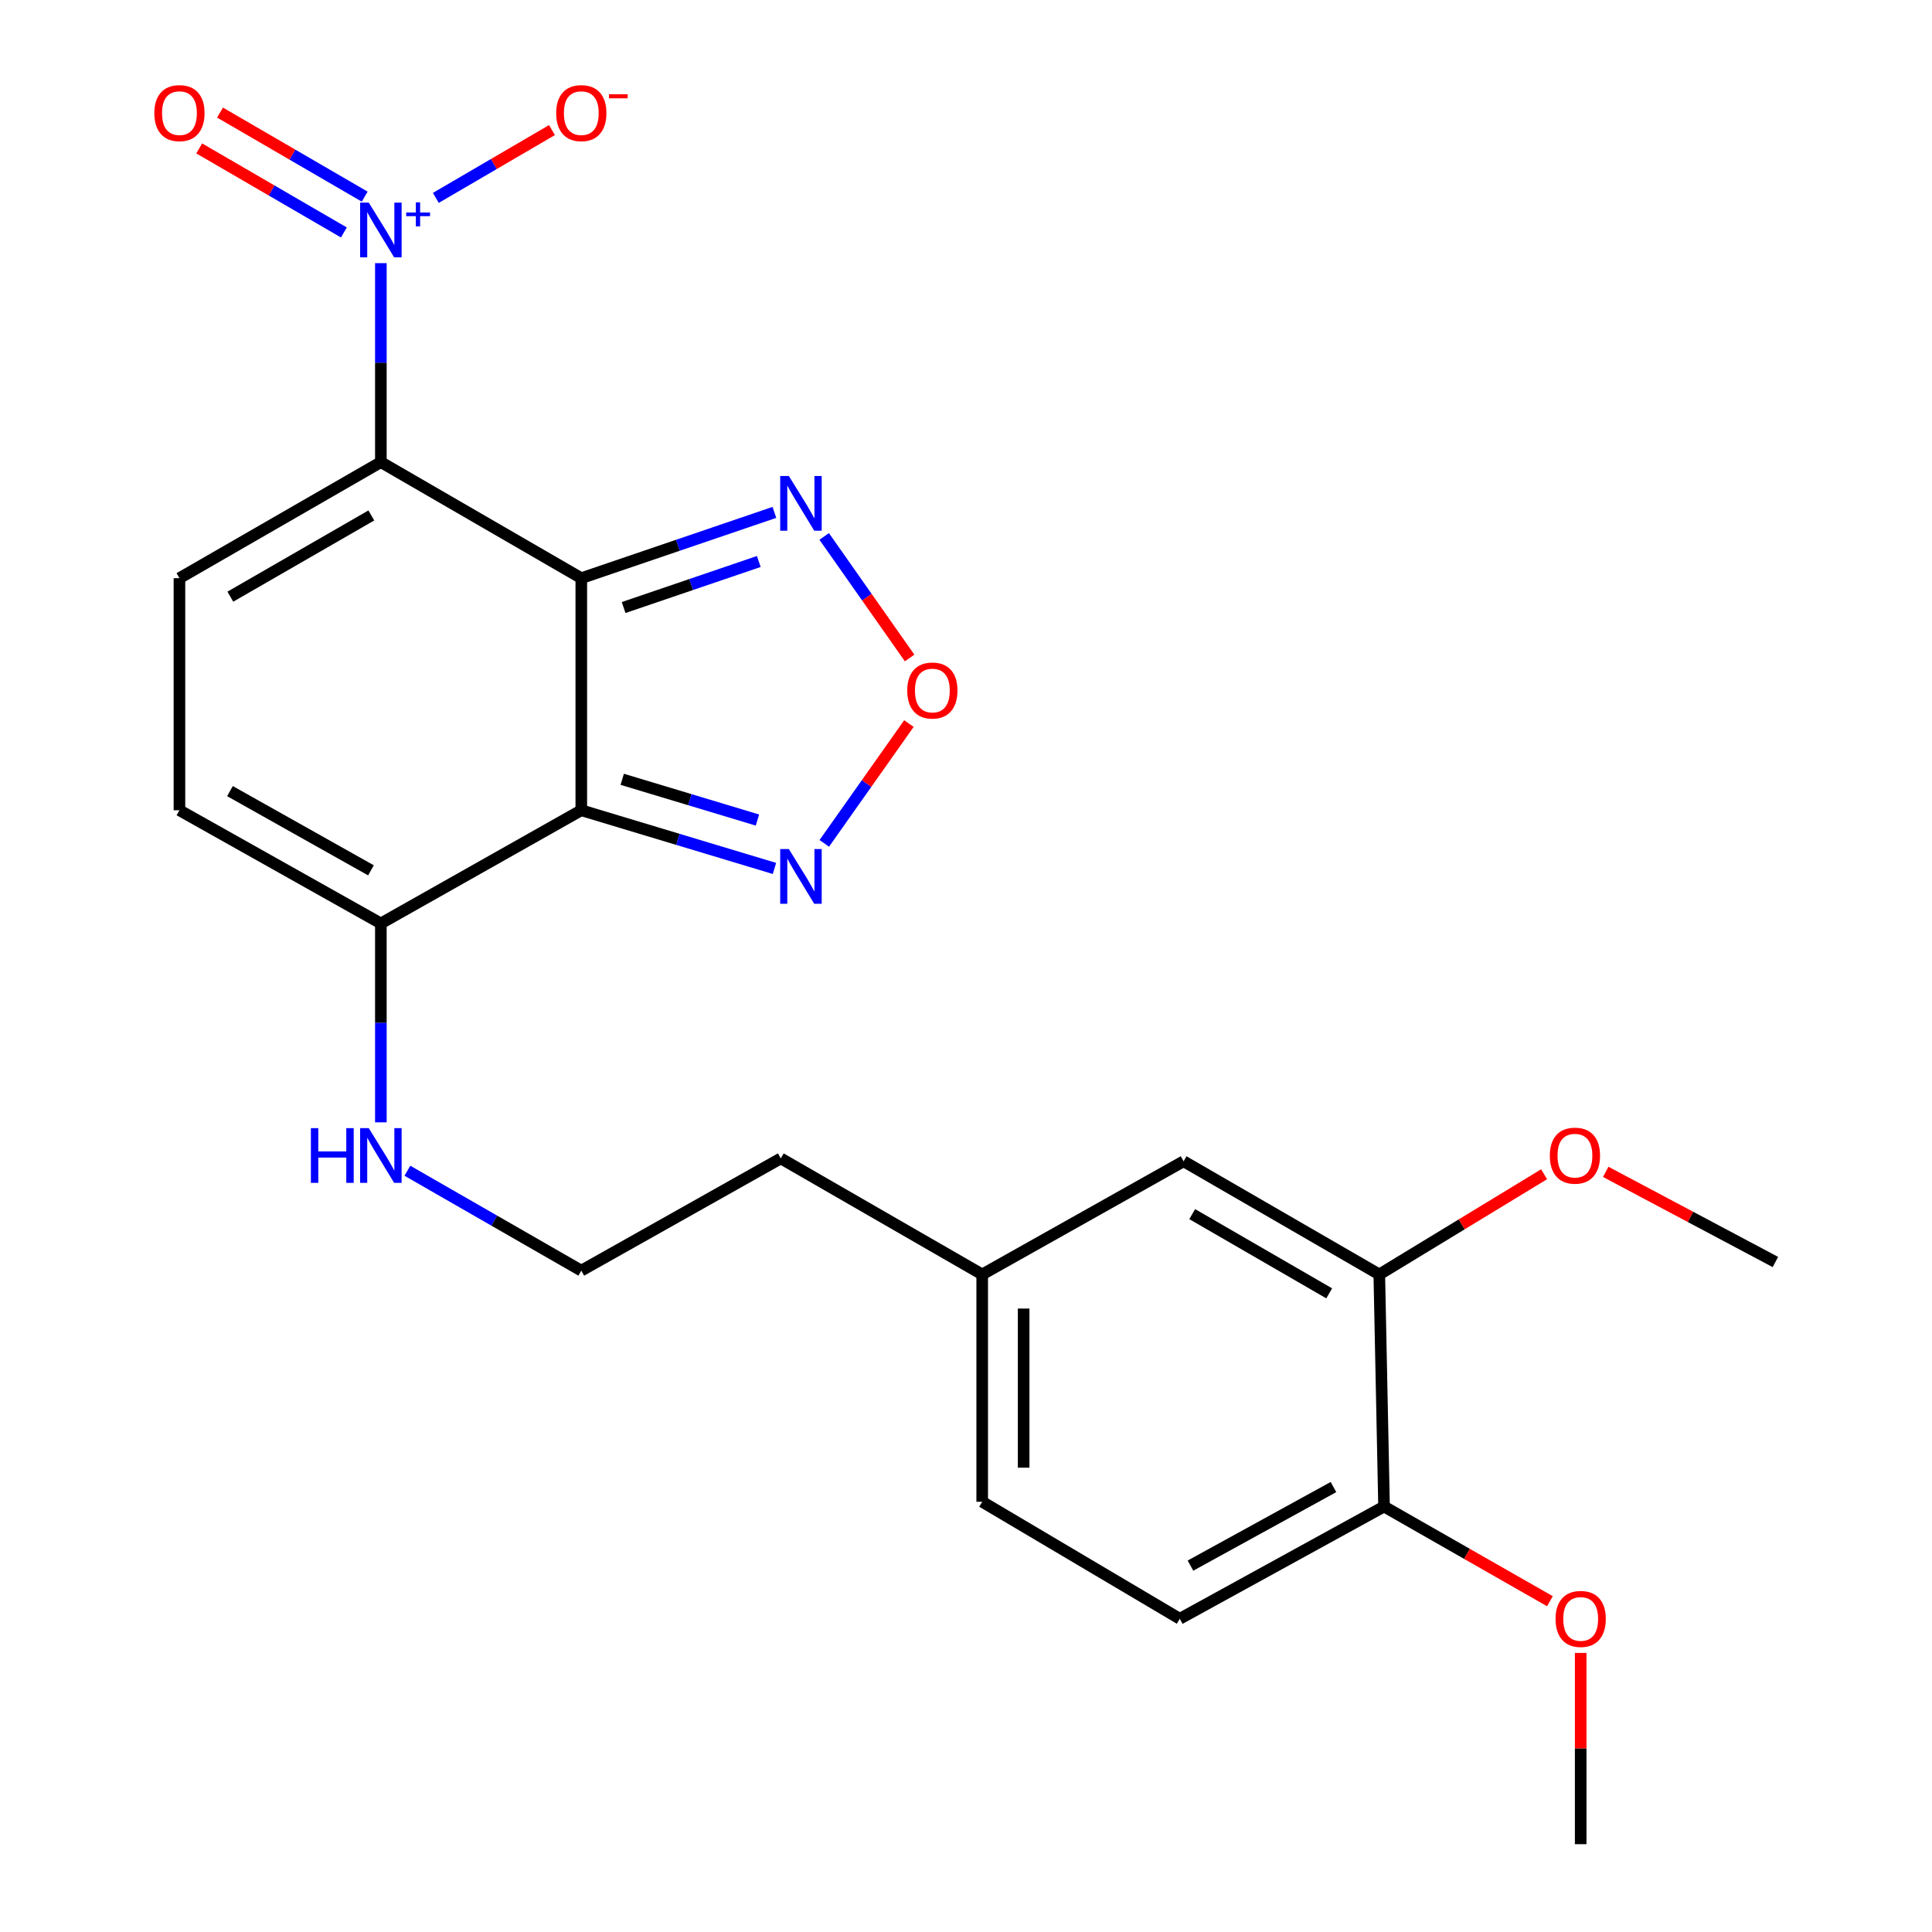 <?xml version='1.0' encoding='iso-8859-1'?>
<svg version='1.1' baseProfile='full'
              xmlns='http://www.w3.org/2000/svg'
                      xmlns:rdkit='http://www.rdkit.org/xml'
                      xmlns:xlink='http://www.w3.org/1999/xlink'
                  xml:space='preserve'
width='1000px' height='1000px' viewBox='0 0 1000 1000'>
<!-- END OF HEADER -->
<rect style='opacity:1.0;fill:#FFFFFF;stroke:none' width='1000' height='1000' x='0' y='0'> </rect>
<path class='bond-0' d='M 300.878,299.261 L 197.135,239.191' style='fill:none;fill-rule:evenodd;stroke:#000000;stroke-width:6px;stroke-linecap:butt;stroke-linejoin:miter;stroke-opacity:1' />
<path class='bond-1' d='M 300.878,299.261 L 300.878,419.388' style='fill:none;fill-rule:evenodd;stroke:#000000;stroke-width:6px;stroke-linecap:butt;stroke-linejoin:miter;stroke-opacity:1' />
<path class='bond-3' d='M 300.878,299.261 L 350.852,282.238' style='fill:none;fill-rule:evenodd;stroke:#000000;stroke-width:6px;stroke-linecap:butt;stroke-linejoin:miter;stroke-opacity:1' />
<path class='bond-3' d='M 350.852,282.238 L 400.827,265.215' style='fill:none;fill-rule:evenodd;stroke:#0000FF;stroke-width:6px;stroke-linecap:butt;stroke-linejoin:miter;stroke-opacity:1' />
<path class='bond-3' d='M 322.786,314.458 L 357.769,302.541' style='fill:none;fill-rule:evenodd;stroke:#000000;stroke-width:6px;stroke-linecap:butt;stroke-linejoin:miter;stroke-opacity:1' />
<path class='bond-3' d='M 357.769,302.541 L 392.751,290.625' style='fill:none;fill-rule:evenodd;stroke:#0000FF;stroke-width:6px;stroke-linecap:butt;stroke-linejoin:miter;stroke-opacity:1' />
<path class='bond-2' d='M 197.135,239.191 L 197.135,187.698' style='fill:none;fill-rule:evenodd;stroke:#000000;stroke-width:6px;stroke-linecap:butt;stroke-linejoin:miter;stroke-opacity:1' />
<path class='bond-2' d='M 197.135,187.698 L 197.135,136.204' style='fill:none;fill-rule:evenodd;stroke:#0000FF;stroke-width:6px;stroke-linecap:butt;stroke-linejoin:miter;stroke-opacity:1' />
<path class='bond-4' d='M 197.135,239.191 L 92.88,299.261' style='fill:none;fill-rule:evenodd;stroke:#000000;stroke-width:6px;stroke-linecap:butt;stroke-linejoin:miter;stroke-opacity:1' />
<path class='bond-4' d='M 192.205,266.787 L 119.227,308.836' style='fill:none;fill-rule:evenodd;stroke:#000000;stroke-width:6px;stroke-linecap:butt;stroke-linejoin:miter;stroke-opacity:1' />
<path class='bond-5' d='M 300.878,419.388 L 350.87,434.447' style='fill:none;fill-rule:evenodd;stroke:#000000;stroke-width:6px;stroke-linecap:butt;stroke-linejoin:miter;stroke-opacity:1' />
<path class='bond-5' d='M 350.87,434.447 L 400.862,449.506' style='fill:none;fill-rule:evenodd;stroke:#0000FF;stroke-width:6px;stroke-linecap:butt;stroke-linejoin:miter;stroke-opacity:1' />
<path class='bond-5' d='M 322.062,403.368 L 357.056,413.91' style='fill:none;fill-rule:evenodd;stroke:#000000;stroke-width:6px;stroke-linecap:butt;stroke-linejoin:miter;stroke-opacity:1' />
<path class='bond-5' d='M 357.056,413.91 L 392.051,424.451' style='fill:none;fill-rule:evenodd;stroke:#0000FF;stroke-width:6px;stroke-linecap:butt;stroke-linejoin:miter;stroke-opacity:1' />
<path class='bond-7' d='M 300.878,419.388 L 197.135,477.968' style='fill:none;fill-rule:evenodd;stroke:#000000;stroke-width:6px;stroke-linecap:butt;stroke-linejoin:miter;stroke-opacity:1' />
<path class='bond-9' d='M 225.583,102.431 L 255.64,84.882' style='fill:none;fill-rule:evenodd;stroke:#0000FF;stroke-width:6px;stroke-linecap:butt;stroke-linejoin:miter;stroke-opacity:1' />
<path class='bond-9' d='M 255.64,84.882 L 285.698,67.333' style='fill:none;fill-rule:evenodd;stroke:#FF0000;stroke-width:6px;stroke-linecap:butt;stroke-linejoin:miter;stroke-opacity:1' />
<path class='bond-11' d='M 188.768,101.776 L 151.326,80.023' style='fill:none;fill-rule:evenodd;stroke:#0000FF;stroke-width:6px;stroke-linecap:butt;stroke-linejoin:miter;stroke-opacity:1' />
<path class='bond-11' d='M 151.326,80.023 L 113.884,58.27' style='fill:none;fill-rule:evenodd;stroke:#FF0000;stroke-width:6px;stroke-linecap:butt;stroke-linejoin:miter;stroke-opacity:1' />
<path class='bond-11' d='M 177.993,120.322 L 140.551,98.569' style='fill:none;fill-rule:evenodd;stroke:#0000FF;stroke-width:6px;stroke-linecap:butt;stroke-linejoin:miter;stroke-opacity:1' />
<path class='bond-11' d='M 140.551,98.569 L 103.109,76.816' style='fill:none;fill-rule:evenodd;stroke:#FF0000;stroke-width:6px;stroke-linecap:butt;stroke-linejoin:miter;stroke-opacity:1' />
<path class='bond-6' d='M 426.599,277.651 L 448.707,309.113' style='fill:none;fill-rule:evenodd;stroke:#0000FF;stroke-width:6px;stroke-linecap:butt;stroke-linejoin:miter;stroke-opacity:1' />
<path class='bond-6' d='M 448.707,309.113 L 470.815,340.574' style='fill:none;fill-rule:evenodd;stroke:#FF0000;stroke-width:6px;stroke-linecap:butt;stroke-linejoin:miter;stroke-opacity:1' />
<path class='bond-25' d='M 92.88,299.261 L 92.88,419.388' style='fill:none;fill-rule:evenodd;stroke:#000000;stroke-width:6px;stroke-linecap:butt;stroke-linejoin:miter;stroke-opacity:1' />
<path class='bond-24' d='M 426.653,436.528 L 448.552,405.52' style='fill:none;fill-rule:evenodd;stroke:#0000FF;stroke-width:6px;stroke-linecap:butt;stroke-linejoin:miter;stroke-opacity:1' />
<path class='bond-24' d='M 448.552,405.52 L 470.451,374.513' style='fill:none;fill-rule:evenodd;stroke:#FF0000;stroke-width:6px;stroke-linecap:butt;stroke-linejoin:miter;stroke-opacity:1' />
<path class='bond-8' d='M 197.135,477.968 L 92.88,419.388' style='fill:none;fill-rule:evenodd;stroke:#000000;stroke-width:6px;stroke-linecap:butt;stroke-linejoin:miter;stroke-opacity:1' />
<path class='bond-8' d='M 192.004,450.482 L 119.025,409.476' style='fill:none;fill-rule:evenodd;stroke:#000000;stroke-width:6px;stroke-linecap:butt;stroke-linejoin:miter;stroke-opacity:1' />
<path class='bond-14' d='M 197.135,477.968 L 197.135,529.445' style='fill:none;fill-rule:evenodd;stroke:#000000;stroke-width:6px;stroke-linecap:butt;stroke-linejoin:miter;stroke-opacity:1' />
<path class='bond-14' d='M 197.135,529.445 L 197.135,580.921' style='fill:none;fill-rule:evenodd;stroke:#0000FF;stroke-width:6px;stroke-linecap:butt;stroke-linejoin:miter;stroke-opacity:1' />
<path class='bond-10' d='M 713.917,659.655 L 612.629,601.075' style='fill:none;fill-rule:evenodd;stroke:#000000;stroke-width:6px;stroke-linecap:butt;stroke-linejoin:miter;stroke-opacity:1' />
<path class='bond-10' d='M 687.986,669.435 L 617.084,628.429' style='fill:none;fill-rule:evenodd;stroke:#000000;stroke-width:6px;stroke-linecap:butt;stroke-linejoin:miter;stroke-opacity:1' />
<path class='bond-18' d='M 713.917,659.655 L 756.568,633.722' style='fill:none;fill-rule:evenodd;stroke:#000000;stroke-width:6px;stroke-linecap:butt;stroke-linejoin:miter;stroke-opacity:1' />
<path class='bond-18' d='M 756.568,633.722 L 799.218,607.79' style='fill:none;fill-rule:evenodd;stroke:#FF0000;stroke-width:6px;stroke-linecap:butt;stroke-linejoin:miter;stroke-opacity:1' />
<path class='bond-26' d='M 713.917,659.655 L 716.384,779.782' style='fill:none;fill-rule:evenodd;stroke:#000000;stroke-width:6px;stroke-linecap:butt;stroke-linejoin:miter;stroke-opacity:1' />
<path class='bond-12' d='M 716.384,779.782 L 610.651,837.874' style='fill:none;fill-rule:evenodd;stroke:#000000;stroke-width:6px;stroke-linecap:butt;stroke-linejoin:miter;stroke-opacity:1' />
<path class='bond-12' d='M 690.196,769.697 L 616.183,810.361' style='fill:none;fill-rule:evenodd;stroke:#000000;stroke-width:6px;stroke-linecap:butt;stroke-linejoin:miter;stroke-opacity:1' />
<path class='bond-19' d='M 716.384,779.782 L 759.307,804.282' style='fill:none;fill-rule:evenodd;stroke:#000000;stroke-width:6px;stroke-linecap:butt;stroke-linejoin:miter;stroke-opacity:1' />
<path class='bond-19' d='M 759.307,804.282 L 802.231,828.782' style='fill:none;fill-rule:evenodd;stroke:#FF0000;stroke-width:6px;stroke-linecap:butt;stroke-linejoin:miter;stroke-opacity:1' />
<path class='bond-13' d='M 612.629,601.075 L 508.386,659.655' style='fill:none;fill-rule:evenodd;stroke:#000000;stroke-width:6px;stroke-linecap:butt;stroke-linejoin:miter;stroke-opacity:1' />
<path class='bond-20' d='M 210.866,605.971 L 255.872,631.824' style='fill:none;fill-rule:evenodd;stroke:#0000FF;stroke-width:6px;stroke-linecap:butt;stroke-linejoin:miter;stroke-opacity:1' />
<path class='bond-20' d='M 255.872,631.824 L 300.878,657.677' style='fill:none;fill-rule:evenodd;stroke:#000000;stroke-width:6px;stroke-linecap:butt;stroke-linejoin:miter;stroke-opacity:1' />
<path class='bond-15' d='M 610.651,837.874 L 508.386,777.316' style='fill:none;fill-rule:evenodd;stroke:#000000;stroke-width:6px;stroke-linecap:butt;stroke-linejoin:miter;stroke-opacity:1' />
<path class='bond-16' d='M 508.386,659.655 L 404.132,599.585' style='fill:none;fill-rule:evenodd;stroke:#000000;stroke-width:6px;stroke-linecap:butt;stroke-linejoin:miter;stroke-opacity:1' />
<path class='bond-17' d='M 508.386,659.655 L 508.386,777.316' style='fill:none;fill-rule:evenodd;stroke:#000000;stroke-width:6px;stroke-linecap:butt;stroke-linejoin:miter;stroke-opacity:1' />
<path class='bond-17' d='M 529.836,677.304 L 529.836,759.667' style='fill:none;fill-rule:evenodd;stroke:#000000;stroke-width:6px;stroke-linecap:butt;stroke-linejoin:miter;stroke-opacity:1' />
<path class='bond-22' d='M 831.119,606.551 L 875.027,629.88' style='fill:none;fill-rule:evenodd;stroke:#FF0000;stroke-width:6px;stroke-linecap:butt;stroke-linejoin:miter;stroke-opacity:1' />
<path class='bond-22' d='M 875.027,629.88 L 918.936,653.208' style='fill:none;fill-rule:evenodd;stroke:#000000;stroke-width:6px;stroke-linecap:butt;stroke-linejoin:miter;stroke-opacity:1' />
<path class='bond-23' d='M 818.16,855.551 L 818.16,905.048' style='fill:none;fill-rule:evenodd;stroke:#FF0000;stroke-width:6px;stroke-linecap:butt;stroke-linejoin:miter;stroke-opacity:1' />
<path class='bond-23' d='M 818.16,905.048 L 818.16,954.545' style='fill:none;fill-rule:evenodd;stroke:#000000;stroke-width:6px;stroke-linecap:butt;stroke-linejoin:miter;stroke-opacity:1' />
<path class='bond-21' d='M 300.878,657.677 L 404.132,599.585' style='fill:none;fill-rule:evenodd;stroke:#000000;stroke-width:6px;stroke-linecap:butt;stroke-linejoin:miter;stroke-opacity:1' />
<path  class='atom-3' d='M 190.875 104.88
L 200.155 119.88
Q 201.075 121.36, 202.555 124.04
Q 204.035 126.72, 204.115 126.88
L 204.115 104.88
L 207.875 104.88
L 207.875 133.2
L 203.995 133.2
L 194.035 116.8
Q 192.875 114.88, 191.635 112.68
Q 190.435 110.48, 190.075 109.8
L 190.075 133.2
L 186.395 133.2
L 186.395 104.88
L 190.875 104.88
' fill='#0000FF'/>
<path  class='atom-3' d='M 210.251 109.985
L 215.241 109.985
L 215.241 104.731
L 217.458 104.731
L 217.458 109.985
L 222.58 109.985
L 222.58 111.886
L 217.458 111.886
L 217.458 117.166
L 215.241 117.166
L 215.241 111.886
L 210.251 111.886
L 210.251 109.985
' fill='#0000FF'/>
<path  class='atom-4' d='M 408.31 246.373
L 417.59 261.373
Q 418.51 262.853, 419.99 265.533
Q 421.47 268.213, 421.55 268.373
L 421.55 246.373
L 425.31 246.373
L 425.31 274.693
L 421.43 274.693
L 411.47 258.293
Q 410.31 256.373, 409.07 254.173
Q 407.87 251.973, 407.51 251.293
L 407.51 274.693
L 403.83 274.693
L 403.83 246.373
L 408.31 246.373
' fill='#0000FF'/>
<path  class='atom-6' d='M 408.31 439.476
L 417.59 454.476
Q 418.51 455.956, 419.99 458.636
Q 421.47 461.316, 421.55 461.476
L 421.55 439.476
L 425.31 439.476
L 425.31 467.796
L 421.43 467.796
L 411.47 451.396
Q 410.31 449.476, 409.07 447.276
Q 407.87 445.076, 407.51 444.396
L 407.51 467.796
L 403.83 467.796
L 403.83 439.476
L 408.31 439.476
' fill='#0000FF'/>
<path  class='atom-7' d='M 469.588 357.409
Q 469.588 350.609, 472.948 346.809
Q 476.308 343.009, 482.588 343.009
Q 488.868 343.009, 492.228 346.809
Q 495.588 350.609, 495.588 357.409
Q 495.588 364.289, 492.188 368.209
Q 488.788 372.089, 482.588 372.089
Q 476.348 372.089, 472.948 368.209
Q 469.588 364.329, 469.588 357.409
M 482.588 368.889
Q 486.908 368.889, 489.228 366.009
Q 491.588 363.089, 491.588 357.409
Q 491.588 351.849, 489.228 349.049
Q 486.908 346.209, 482.588 346.209
Q 478.268 346.209, 475.908 349.009
Q 473.588 351.809, 473.588 357.409
Q 473.588 363.129, 475.908 366.009
Q 478.268 368.889, 482.588 368.889
' fill='#FF0000'/>
<path  class='atom-10' d='M 287.878 58.55
Q 287.878 51.75, 291.238 47.95
Q 294.598 44.15, 300.878 44.15
Q 307.158 44.15, 310.518 47.95
Q 313.878 51.75, 313.878 58.55
Q 313.878 65.43, 310.478 69.35
Q 307.078 73.23, 300.878 73.23
Q 294.638 73.23, 291.238 69.35
Q 287.878 65.47, 287.878 58.55
M 300.878 70.03
Q 305.198 70.03, 307.518 67.15
Q 309.878 64.23, 309.878 58.55
Q 309.878 52.99, 307.518 50.19
Q 305.198 47.35, 300.878 47.35
Q 296.558 47.35, 294.198 50.15
Q 291.878 52.95, 291.878 58.55
Q 291.878 64.27, 294.198 67.15
Q 296.558 70.03, 300.878 70.03
' fill='#FF0000'/>
<path  class='atom-10' d='M 315.198 48.773
L 324.886 48.773
L 324.886 50.885
L 315.198 50.885
L 315.198 48.773
' fill='#FF0000'/>
<path  class='atom-12' d='M 79.88 58.55
Q 79.88 51.75, 83.24 47.95
Q 86.6 44.15, 92.88 44.15
Q 99.16 44.15, 102.52 47.95
Q 105.88 51.75, 105.88 58.55
Q 105.88 65.43, 102.48 69.35
Q 99.08 73.23, 92.88 73.23
Q 86.64 73.23, 83.24 69.35
Q 79.88 65.47, 79.88 58.55
M 92.88 70.03
Q 97.2 70.03, 99.52 67.15
Q 101.88 64.23, 101.88 58.55
Q 101.88 52.99, 99.52 50.19
Q 97.2 47.35, 92.88 47.35
Q 88.56 47.35, 86.2 50.15
Q 83.88 52.95, 83.88 58.55
Q 83.88 64.27, 86.2 67.15
Q 88.56 70.03, 92.88 70.03
' fill='#FF0000'/>
<path  class='atom-15' d='M 160.915 583.924
L 164.755 583.924
L 164.755 595.964
L 179.235 595.964
L 179.235 583.924
L 183.075 583.924
L 183.075 612.244
L 179.235 612.244
L 179.235 599.164
L 164.755 599.164
L 164.755 612.244
L 160.915 612.244
L 160.915 583.924
' fill='#0000FF'/>
<path  class='atom-15' d='M 190.875 583.924
L 200.155 598.924
Q 201.075 600.404, 202.555 603.084
Q 204.035 605.764, 204.115 605.924
L 204.115 583.924
L 207.875 583.924
L 207.875 612.244
L 203.995 612.244
L 194.035 595.844
Q 192.875 593.924, 191.635 591.724
Q 190.435 589.524, 190.075 588.844
L 190.075 612.244
L 186.395 612.244
L 186.395 583.924
L 190.875 583.924
' fill='#0000FF'/>
<path  class='atom-19' d='M 802.181 598.164
Q 802.181 591.364, 805.541 587.564
Q 808.901 583.764, 815.181 583.764
Q 821.461 583.764, 824.821 587.564
Q 828.181 591.364, 828.181 598.164
Q 828.181 605.044, 824.781 608.964
Q 821.381 612.844, 815.181 612.844
Q 808.941 612.844, 805.541 608.964
Q 802.181 605.084, 802.181 598.164
M 815.181 609.644
Q 819.501 609.644, 821.821 606.764
Q 824.181 603.844, 824.181 598.164
Q 824.181 592.604, 821.821 589.804
Q 819.501 586.964, 815.181 586.964
Q 810.861 586.964, 808.501 589.764
Q 806.181 592.564, 806.181 598.164
Q 806.181 603.884, 808.501 606.764
Q 810.861 609.644, 815.181 609.644
' fill='#FF0000'/>
<path  class='atom-20' d='M 805.16 837.954
Q 805.16 831.154, 808.52 827.354
Q 811.88 823.554, 818.16 823.554
Q 824.44 823.554, 827.8 827.354
Q 831.16 831.154, 831.16 837.954
Q 831.16 844.834, 827.76 848.754
Q 824.36 852.634, 818.16 852.634
Q 811.92 852.634, 808.52 848.754
Q 805.16 844.874, 805.16 837.954
M 818.16 849.434
Q 822.48 849.434, 824.8 846.554
Q 827.16 843.634, 827.16 837.954
Q 827.16 832.394, 824.8 829.594
Q 822.48 826.754, 818.16 826.754
Q 813.84 826.754, 811.48 829.554
Q 809.16 832.354, 809.16 837.954
Q 809.16 843.674, 811.48 846.554
Q 813.84 849.434, 818.16 849.434
' fill='#FF0000'/>
</svg>
